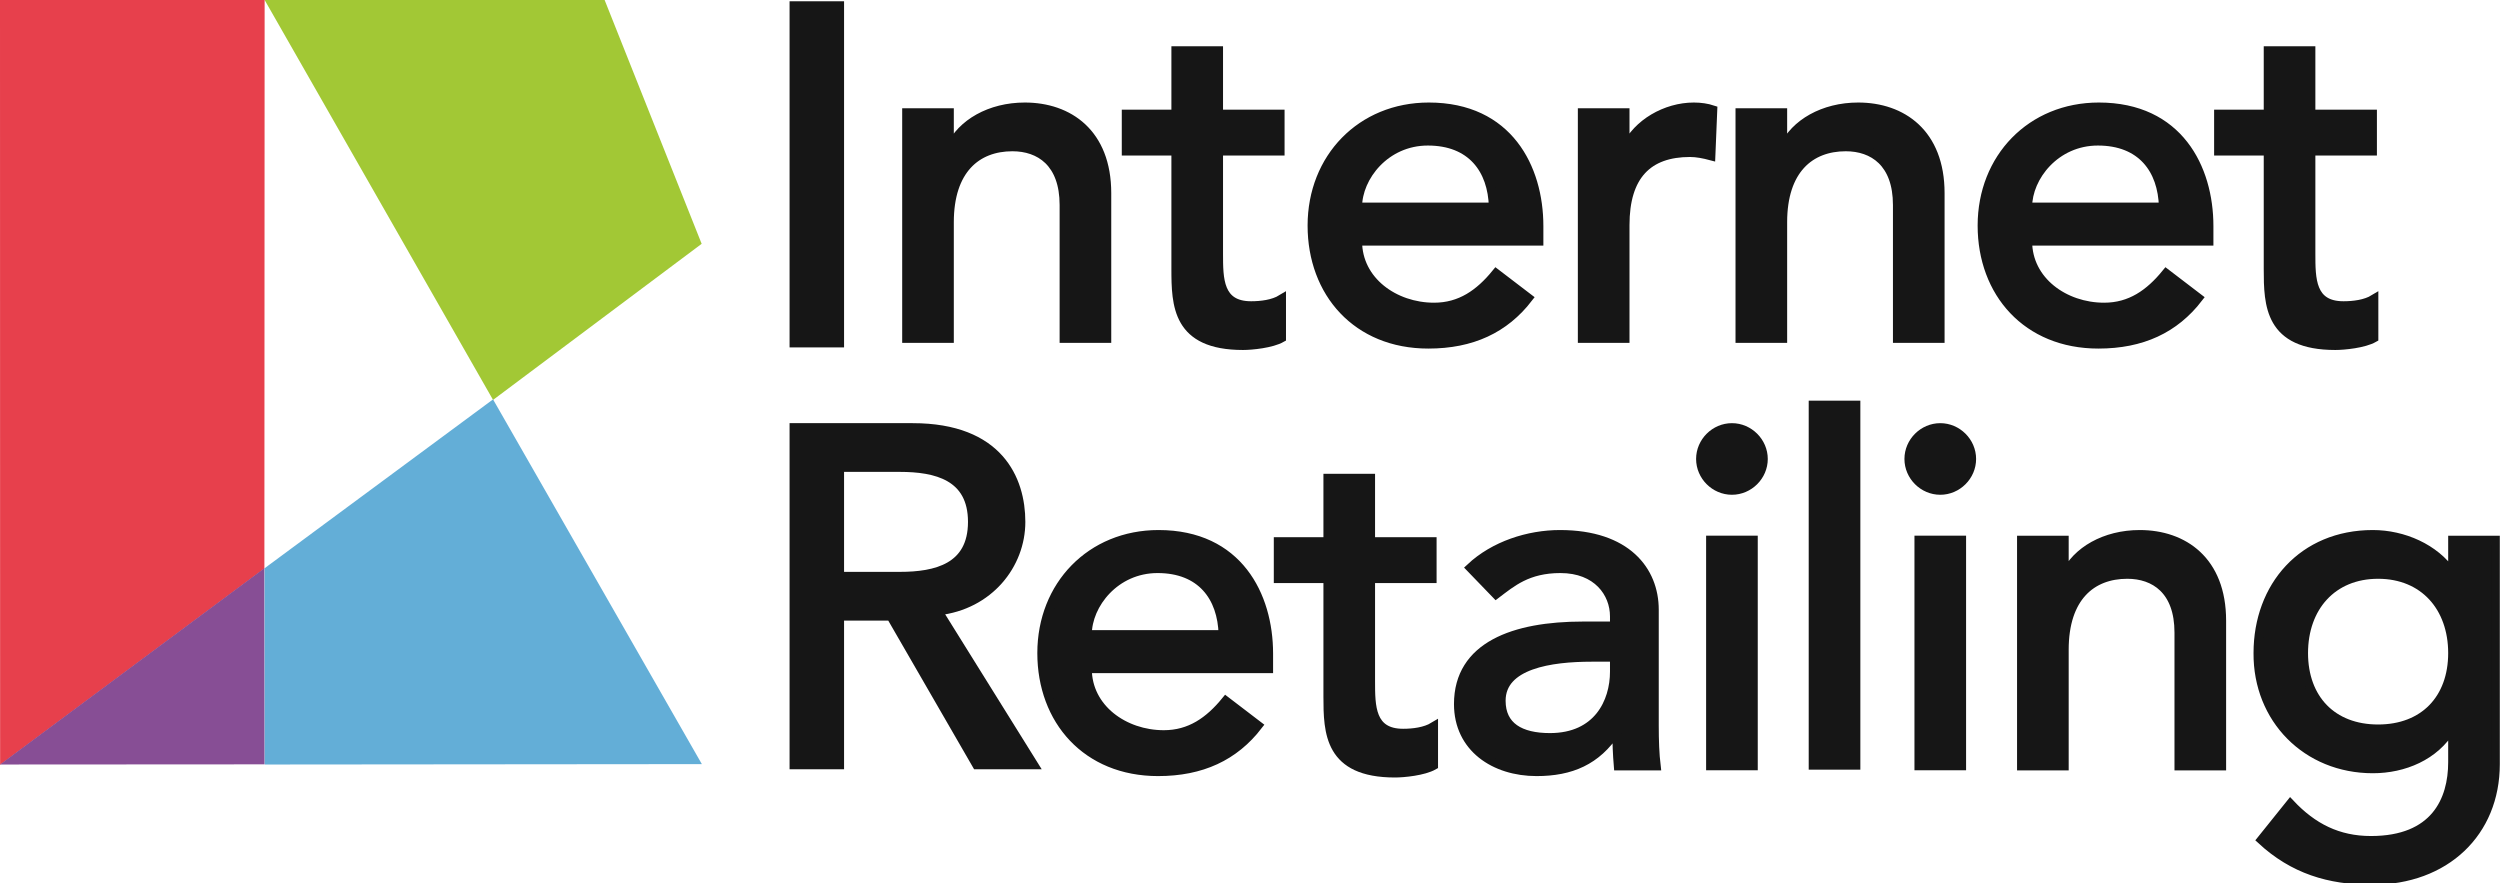 <?xml version="1.0" encoding="UTF-8"?> <svg xmlns="http://www.w3.org/2000/svg" width="184" height="65" viewBox="0 0 184 65" fill="none"><g clip-path="url(#clip0_10_4791)"><path fill-rule="evenodd" clip-rule="evenodd" d="M141.315 11.7H141.371V11.592H141.315V11.7Z" fill="#161616"></path><path fill-rule="evenodd" clip-rule="evenodd" d="M58.432 25.249H61.803V0.414H58.432V25.249Z" fill="#161616"></path><path fill-rule="evenodd" clip-rule="evenodd" d="M58.432 25.249H61.803V0.414H58.432V25.249Z" stroke="#161616" stroke-width="0.64"></path><path fill-rule="evenodd" clip-rule="evenodd" d="M66.721 8.287H69.881V10.848H69.951C70.758 9.094 72.865 7.866 75.428 7.866C78.658 7.866 81.468 9.796 81.468 14.216V24.914H78.308V15.092C78.308 11.97 76.517 10.813 74.515 10.813C71.882 10.813 69.881 12.497 69.881 16.355V24.914H66.721V8.287Z" fill="#161616"></path><path fill-rule="evenodd" clip-rule="evenodd" d="M66.721 8.287H69.881V10.848H69.951C70.758 9.094 72.865 7.866 75.428 7.866C78.658 7.866 81.468 9.796 81.468 14.216V24.914H78.308V15.092C78.308 11.97 76.517 10.813 74.515 10.813C71.882 10.813 69.881 12.497 69.881 16.355V24.914H66.721V8.287Z" stroke="#161616" stroke-width="0.64"></path><path fill-rule="evenodd" clip-rule="evenodd" d="M94.224 11.127H89.695V18.669C89.695 20.528 89.695 22.492 92.082 22.492C92.82 22.492 93.697 22.387 94.329 22.001V24.878C93.592 25.298 92.118 25.439 91.485 25.439C86.605 25.439 86.535 22.457 86.535 19.791V11.127H82.883V8.391H86.535V3.726H89.695V8.391H94.224V11.127Z" fill="#161616"></path><path fill-rule="evenodd" clip-rule="evenodd" d="M94.224 11.127H89.695V18.669C89.695 20.528 89.695 22.492 92.082 22.492C92.82 22.492 93.697 22.387 94.329 22.001V24.878C93.592 25.298 92.118 25.439 91.485 25.439C86.605 25.439 86.535 22.457 86.535 19.791V11.127H82.883V8.391H86.535V3.726H89.695V8.391H94.224V11.127Z" stroke="#161616" stroke-width="0.64"></path><path fill-rule="evenodd" clip-rule="evenodd" d="M109.901 15.232C109.83 12.461 108.286 10.392 105.091 10.392C101.966 10.392 99.929 13.023 99.929 15.232H109.901ZM99.929 17.758C99.929 20.67 102.633 22.599 105.547 22.599C107.478 22.599 108.882 21.617 110.111 20.108L112.499 21.932C110.744 24.213 108.321 25.335 105.125 25.335C99.859 25.335 96.559 21.547 96.559 16.601C96.559 11.62 100.175 7.866 105.161 7.866C111.024 7.866 113.272 12.356 113.272 16.636V17.758H99.929Z" fill="#161616"></path><path fill-rule="evenodd" clip-rule="evenodd" d="M109.901 15.232C109.83 12.461 108.286 10.392 105.091 10.392C101.966 10.392 99.929 13.023 99.929 15.232H109.901ZM99.929 17.758C99.929 20.67 102.633 22.599 105.547 22.599C107.478 22.599 108.882 21.617 110.111 20.108L112.499 21.932C110.744 24.213 108.321 25.335 105.125 25.335C99.859 25.335 96.559 21.547 96.559 16.601C96.559 11.62 100.175 7.866 105.161 7.866C111.024 7.866 113.272 12.356 113.272 16.636V17.758H99.929Z" stroke="#161616" stroke-width="0.64"></path><path fill-rule="evenodd" clip-rule="evenodd" d="M116.45 8.287H119.611V10.848H119.681C120.488 9.094 122.595 7.866 124.667 7.866C125.159 7.866 125.65 7.937 126.071 8.077L125.931 11.479C125.404 11.339 124.878 11.234 124.386 11.234C121.297 11.234 119.611 12.917 119.611 16.566V24.914H116.45V8.287Z" fill="#161616"></path><path fill-rule="evenodd" clip-rule="evenodd" d="M116.45 8.287H119.611V10.848H119.681C120.488 9.094 122.595 7.866 124.667 7.866C125.159 7.866 125.65 7.937 126.071 8.077L125.931 11.479C125.404 11.339 124.878 11.234 124.386 11.234C121.297 11.234 119.611 12.917 119.611 16.566V24.914H116.45V8.287Z" stroke="#161616" stroke-width="0.64"></path><path fill-rule="evenodd" clip-rule="evenodd" d="M128.054 8.287H131.214V10.848H131.284C132.092 9.094 134.198 7.866 136.762 7.866C139.992 7.866 142.801 9.796 142.801 14.216V24.914H139.641V15.092C139.641 11.97 137.85 10.813 135.849 10.813C133.215 10.813 131.214 12.497 131.214 16.355V24.914H128.054V8.287Z" fill="#161616"></path><path fill-rule="evenodd" clip-rule="evenodd" d="M128.054 8.287H131.214V10.848H131.284C132.092 9.094 134.198 7.866 136.762 7.866C139.992 7.866 142.801 9.796 142.801 14.216V24.914H139.641V15.092C139.641 11.97 137.85 10.813 135.849 10.813C133.215 10.813 131.214 12.497 131.214 16.355V24.914H128.054V8.287Z" stroke="#161616" stroke-width="0.64"></path><path fill-rule="evenodd" clip-rule="evenodd" d="M159.217 15.232C159.146 12.461 157.601 10.392 154.406 10.392C151.281 10.392 149.245 13.023 149.245 15.232H159.217ZM149.245 17.758C149.245 20.67 151.948 22.599 154.863 22.599C156.794 22.599 158.198 21.617 159.427 20.108L161.814 21.932C160.059 24.213 157.636 25.335 154.441 25.335C149.174 25.335 145.874 21.547 145.874 16.601C145.874 11.62 149.49 7.866 154.476 7.866C160.34 7.866 162.587 12.356 162.587 16.636V17.758H149.245Z" fill="#161616"></path><path fill-rule="evenodd" clip-rule="evenodd" d="M159.217 15.232C159.146 12.461 157.601 10.392 154.406 10.392C151.281 10.392 149.245 13.023 149.245 15.232H159.217ZM149.245 17.758C149.245 20.67 151.948 22.599 154.863 22.599C156.794 22.599 158.198 21.617 159.427 20.108L161.814 21.932C160.059 24.213 157.636 25.335 154.441 25.335C149.174 25.335 145.874 21.547 145.874 16.601C145.874 11.62 149.49 7.866 154.476 7.866C160.34 7.866 162.587 12.356 162.587 16.636V17.758H149.245Z" stroke="#161616" stroke-width="0.64"></path><path fill-rule="evenodd" clip-rule="evenodd" d="M174.621 11.127H170.091V18.669C170.091 20.528 170.091 22.492 172.479 22.492C173.216 22.492 174.094 22.387 174.726 22.001V24.878C173.989 25.298 172.514 25.439 171.882 25.439C167.001 25.439 166.931 22.457 166.931 19.791V11.127H163.279V8.391H166.931V3.726H170.091V8.391H174.621V11.127Z" fill="#161616"></path><path fill-rule="evenodd" clip-rule="evenodd" d="M174.621 11.127H170.091V18.669C170.091 20.528 170.091 22.492 172.479 22.492C173.216 22.492 174.094 22.387 174.726 22.001V24.878C173.989 25.298 172.514 25.439 171.882 25.439C167.001 25.439 166.931 22.457 166.931 19.791V11.127H163.279V8.391H166.931V3.726H170.091V8.391H174.621V11.127Z" stroke="#161616" stroke-width="0.64"></path><path fill-rule="evenodd" clip-rule="evenodd" d="M61.803 42.409H66.227C68.895 42.409 71.564 41.778 71.564 38.41C71.564 35.042 68.895 34.411 66.227 34.411H61.803V42.409ZM58.432 31.465H67.175C73.53 31.465 75.145 35.288 75.145 38.41C75.145 41.567 72.793 44.549 69.036 44.97L76.094 56.3H71.88L65.56 45.355H61.803V56.3H58.432V31.465Z" fill="#161616"></path><path fill-rule="evenodd" clip-rule="evenodd" d="M61.803 42.409H66.227C68.895 42.409 71.564 41.778 71.564 38.41C71.564 35.042 68.895 34.411 66.227 34.411H61.803V42.409ZM58.432 31.465H67.175C73.53 31.465 75.145 35.288 75.145 38.41C75.145 41.567 72.793 44.549 69.036 44.97L76.094 56.3H71.88L65.56 45.355H61.803V56.3H58.432V31.465Z" stroke="#161616" stroke-width="0.64"></path><path fill-rule="evenodd" clip-rule="evenodd" d="M90.009 46.698C89.938 43.927 88.393 41.857 85.199 41.857C82.074 41.857 80.037 44.487 80.037 46.698H90.009ZM80.037 49.223C80.037 52.134 82.74 54.063 85.655 54.063C87.586 54.063 88.99 53.082 90.219 51.573L92.607 53.397C90.851 55.678 88.429 56.8 85.234 56.8C79.967 56.8 76.667 53.011 76.667 48.066C76.667 43.085 80.282 39.331 85.269 39.331C91.132 39.331 93.379 43.822 93.379 48.101V49.223H80.037Z" fill="#161616"></path><path fill-rule="evenodd" clip-rule="evenodd" d="M90.009 46.698C89.938 43.927 88.393 41.857 85.199 41.857C82.074 41.857 80.037 44.487 80.037 46.698H90.009ZM80.037 49.223C80.037 52.134 82.74 54.063 85.655 54.063C87.586 54.063 88.99 53.082 90.219 51.573L92.607 53.397C90.851 55.678 88.429 56.8 85.234 56.8C79.967 56.8 76.667 53.011 76.667 48.066C76.667 43.085 80.282 39.331 85.269 39.331C91.132 39.331 93.379 43.822 93.379 48.101V49.223H80.037Z" stroke="#161616" stroke-width="0.64"></path><path fill-rule="evenodd" clip-rule="evenodd" d="M105.413 42.592H100.884V50.134C100.884 51.993 100.884 53.958 103.272 53.958C104.008 53.958 104.886 53.852 105.519 53.467V56.343C104.781 56.764 103.306 56.904 102.674 56.904C97.793 56.904 97.724 53.923 97.724 51.257V42.592H94.072V39.856H97.724V35.191H100.884V39.856H105.413V42.592Z" fill="#161616"></path><path fill-rule="evenodd" clip-rule="evenodd" d="M105.413 42.592H100.884V50.134C100.884 51.993 100.884 53.958 103.272 53.958C104.008 53.958 104.886 53.852 105.519 53.467V56.343C104.781 56.764 103.306 56.904 102.674 56.904C97.793 56.904 97.724 53.923 97.724 51.257V42.592H94.072V39.856H97.724V35.191H100.884V39.856H105.413V42.592Z" stroke="#161616" stroke-width="0.64"></path><path fill-rule="evenodd" clip-rule="evenodd" d="M117.13 48.381C114.145 48.381 110.493 48.908 110.493 51.573C110.493 53.468 111.898 54.275 114.075 54.275C117.586 54.275 118.815 51.678 118.815 49.433V48.381H117.13ZM108.211 41.786C109.967 40.138 112.495 39.331 114.813 39.331C119.728 39.331 121.764 41.998 121.764 44.874V53.362C121.764 54.52 121.8 55.502 121.905 56.379H119.096C119.026 55.537 118.991 54.695 118.991 53.853H118.92C117.516 55.993 115.62 56.8 113.092 56.8C110.002 56.8 107.333 55.046 107.333 51.819C107.333 47.539 111.442 46.066 116.497 46.066H118.815V45.364C118.815 43.646 117.551 41.857 114.847 41.857C112.424 41.857 111.266 42.874 110.108 43.75L108.211 41.786Z" fill="#161616"></path><path fill-rule="evenodd" clip-rule="evenodd" d="M117.13 48.381C114.145 48.381 110.493 48.908 110.493 51.573C110.493 53.468 111.898 54.275 114.075 54.275C117.586 54.275 118.815 51.678 118.815 49.433V48.381H117.13ZM108.211 41.786C109.967 40.138 112.495 39.331 114.813 39.331C119.728 39.331 121.764 41.998 121.764 44.874V53.362C121.764 54.52 121.8 55.502 121.905 56.379H119.096C119.026 55.537 118.991 54.695 118.991 53.853H118.92C117.516 55.993 115.62 56.8 113.092 56.8C110.002 56.8 107.333 55.046 107.333 51.819C107.333 47.539 111.442 46.066 116.497 46.066H118.815V45.364C118.815 43.646 117.551 41.857 114.847 41.857C112.424 41.857 111.266 42.874 110.108 43.75L108.211 41.786Z" stroke="#161616" stroke-width="0.64"></path><path fill-rule="evenodd" clip-rule="evenodd" d="M125.89 56.37H129.051V39.743H125.89V56.37ZM127.47 31.465C128.734 31.465 129.788 32.517 129.788 33.78C129.788 35.043 128.734 36.095 127.47 36.095C126.206 36.095 125.153 35.043 125.153 33.78C125.153 32.517 126.206 31.465 127.47 31.465Z" fill="#161616"></path><path fill-rule="evenodd" clip-rule="evenodd" d="M125.89 56.37H129.051V39.743H125.89V56.37ZM127.47 31.465C128.734 31.465 129.788 32.517 129.788 33.78C129.788 35.043 128.734 36.095 127.47 36.095C126.206 36.095 125.153 35.043 125.153 33.78C125.153 32.517 126.206 31.465 127.47 31.465Z" stroke="#161616" stroke-width="0.64"></path><path fill-rule="evenodd" clip-rule="evenodd" d="M133.441 56.327H136.602V29.809H133.441V56.327Z" fill="#161616"></path><path fill-rule="evenodd" clip-rule="evenodd" d="M133.441 56.327H136.602V29.809H133.441V56.327Z" stroke="#161616" stroke-width="0.64"></path><path fill-rule="evenodd" clip-rule="evenodd" d="M141.224 56.37H144.384V39.743H141.224V56.37ZM142.804 31.465C144.068 31.465 145.121 32.517 145.121 33.78C145.121 35.043 144.068 36.095 142.804 36.095C141.54 36.095 140.487 35.043 140.487 33.78C140.487 32.517 141.54 31.465 142.804 31.465Z" fill="#161616"></path><path fill-rule="evenodd" clip-rule="evenodd" d="M141.224 56.37H144.384V39.743H141.224V56.37ZM142.804 31.465C144.068 31.465 145.121 32.517 145.121 33.78C145.121 35.043 144.068 36.095 142.804 36.095C141.54 36.095 140.487 35.043 140.487 33.78C140.487 32.517 141.54 31.465 142.804 31.465Z" stroke="#161616" stroke-width="0.64"></path><path fill-rule="evenodd" clip-rule="evenodd" d="M148.775 39.752H151.935V42.312H152.005C152.813 40.559 154.919 39.331 157.483 39.331C160.713 39.331 163.522 41.261 163.522 45.68V56.379H160.362V46.557C160.362 43.435 158.571 42.278 156.57 42.278C153.936 42.278 151.935 43.962 151.935 47.82V56.379H148.775V39.752Z" fill="#161616"></path><path fill-rule="evenodd" clip-rule="evenodd" d="M148.775 39.752H151.935V42.312H152.005C152.813 40.559 154.919 39.331 157.483 39.331C160.713 39.331 163.522 41.261 163.522 45.68V56.379H160.362V46.557C160.362 43.435 158.571 42.278 156.57 42.278C153.936 42.278 151.935 43.962 151.935 47.82V56.379H148.775V39.752Z" stroke="#161616" stroke-width="0.64"></path><path fill-rule="evenodd" clip-rule="evenodd" d="M169.551 48.066C169.551 51.433 171.658 53.643 175.028 53.643C178.399 53.643 180.506 51.433 180.506 48.066C180.506 44.698 178.399 42.278 175.028 42.278C171.658 42.278 169.551 44.698 169.551 48.066ZM183.666 56.239C183.666 61.255 180.014 64.798 174.572 64.798C171.413 64.798 168.779 63.991 166.427 61.816L168.568 59.15C170.219 60.904 172.079 61.851 174.502 61.851C179.207 61.851 180.506 58.904 180.506 56.098V53.643H180.401C179.207 55.642 176.925 56.59 174.642 56.59C169.762 56.59 166.146 52.906 166.18 48.066C166.18 43.154 169.48 39.331 174.642 39.331C176.89 39.331 179.207 40.349 180.436 42.137H180.506V39.752H183.666V56.239Z" fill="#161616"></path><path fill-rule="evenodd" clip-rule="evenodd" d="M169.551 48.066C169.551 51.433 171.658 53.643 175.028 53.643C178.399 53.643 180.506 51.433 180.506 48.066C180.506 44.698 178.399 42.278 175.028 42.278C171.658 42.278 169.551 44.698 169.551 48.066ZM183.666 56.239C183.666 61.255 180.014 64.798 174.572 64.798C171.413 64.798 168.779 63.991 166.427 61.816L168.568 59.15C170.219 60.904 172.079 61.851 174.502 61.851C179.207 61.851 180.506 58.904 180.506 56.098V53.643H180.401C179.207 55.642 176.925 56.59 174.642 56.59C169.762 56.59 166.146 52.906 166.18 48.066C166.18 43.154 169.48 39.331 174.642 39.331C176.89 39.331 179.207 40.349 180.436 42.137H180.506V39.752H183.666V56.239Z" stroke="#161616" stroke-width="0.64"></path><path fill-rule="evenodd" clip-rule="evenodd" d="M36.289 29.433L19.477 0H44.5L51.642 17.945L36.289 29.433Z" fill="#A2C835"></path><path fill-rule="evenodd" clip-rule="evenodd" d="M0 0L0.008 56.29L19.459 41.846L19.477 0H0Z" fill="#E7404C"></path><path fill-rule="evenodd" clip-rule="evenodd" d="M19.463 41.815L0 56.268L19.475 56.256L19.463 41.815Z" fill="#874E95"></path><path fill-rule="evenodd" clip-rule="evenodd" d="M19.477 41.821L19.487 56.269L51.657 56.239L36.287 29.395L19.477 41.821Z" fill="#63AED7"></path></g><defs><clipPath id="clip0_10_4791"><rect width="184" height="65" fill="white"></rect></clipPath></defs></svg> 